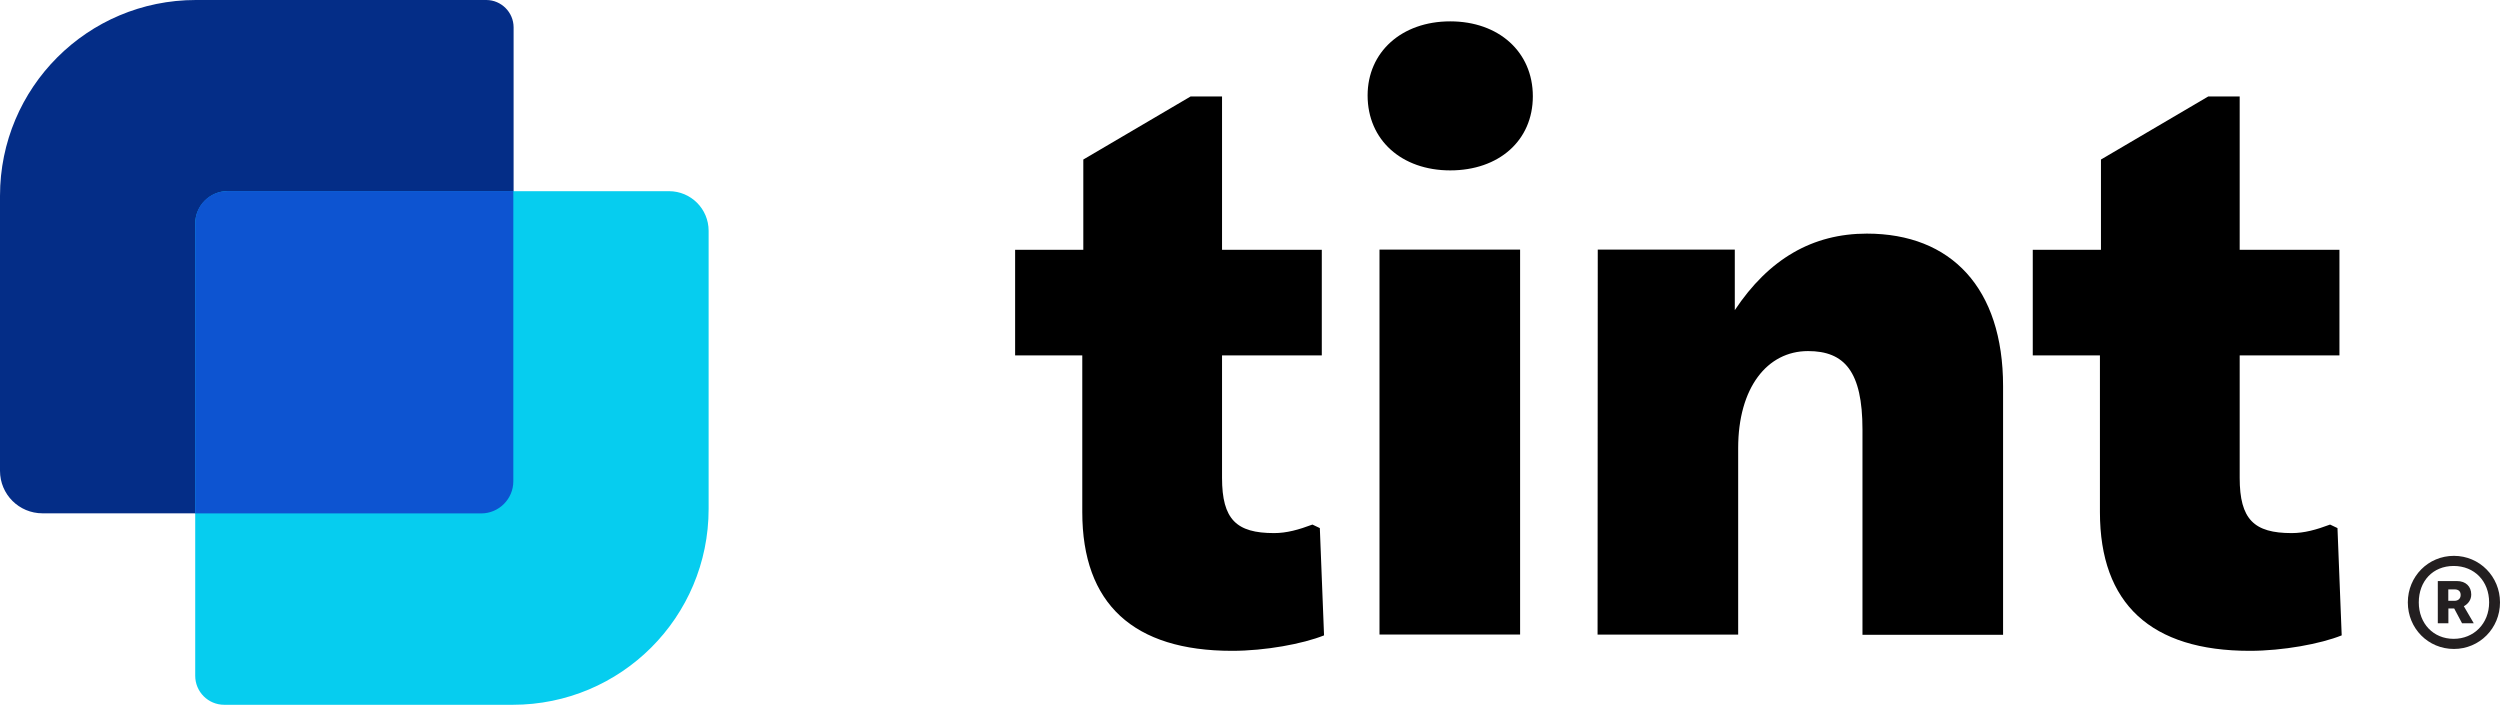 <?xml version="1.0" encoding="UTF-8"?>
<svg id="Layer_2" data-name="Layer 2" xmlns="http://www.w3.org/2000/svg" viewBox="0 0 266.89 75.23">
  <defs>
    <style>
      .cls-1 {
        fill: #231f20;
      }

      .cls-2 {
        fill: #06cdef;
      }

      .cls-3 {
        fill: #042d87;
      }

      .cls-4 {
        fill: #0d54d1;
      }
    </style>
  </defs>
  <g id="Layer_1" data-name="Layer 1">
    <g>
      <path class="cls-1" d="M257.05,64.31c0-2.78,2.18-4.97,4.92-4.97s4.92,2.21,4.92,4.97-2.18,4.97-4.92,4.97-4.92-2.18-4.92-4.97ZM265.73,64.31c0-2.26-1.56-3.89-3.79-3.89s-3.72,1.63-3.72,3.89,1.56,3.89,3.72,3.89,3.79-1.63,3.79-3.89ZM260.24,62.03h2.04c.96,0,1.54.58,1.54,1.44,0,.53-.29.98-.79,1.25l1.06,1.82h-1.25l-.84-1.58h-.62v1.58h-1.13v-4.51ZM261.37,62.92v1.22h.67c.38,0,.65-.24.65-.62s-.22-.6-.65-.6h-.67Z"/>
      <path id="T" d="M140.9,56.38l.45,11.45c-2.27.91-6.28,1.65-9.82,1.65-10.53,0-15.99-5.01-15.99-14.81v-16.73h-7.17v-11.27h7.28v-9.64l11.45-6.73h3.36v16.37h10.65v11.27h-10.65v13.07c0,4.45,1.54,5.9,5.55,5.9,1.36,0,2.63-.36,4.1-.91l.8.38Z"/>
      <path id="I" d="M146,10.19c0-4.63,3.63-7.91,8.82-7.91s8.82,3.27,8.82,8-3.63,7.91-8.82,7.91-8.82-3.25-8.82-8ZM147.27,67.74V26.65h15.01v41.09h-15.01Z"/>
      <path id="N" d="M170.57,26.65h14.63v6.46c3.63-5.46,8.29-8.17,14.1-8.17,9,0,14.54,5.81,14.54,16.28v26.55h-15.01v-21.92c0-6.19-1.92-8.37-5.81-8.37-4.37,0-7.46,3.92-7.46,10.36v19.91h-15.01l.02-41.09Z"/>
      <path id="T-2" data-name="T" d="M249.54,56.38l.45,11.45c-2.27.91-6.28,1.65-9.82,1.65-10.53,0-15.99-5.01-15.99-14.81v-16.73h-7.17v-11.27h7.28v-9.64l11.45-6.73h3.36v16.37h10.65v11.27h-10.65v13.07c0,4.45,1.54,5.9,5.55,5.9,1.36,0,2.63-.36,4.1-.91l.8.38Z"/>
      <path id="Blue_1" data-name="Blue 1" class="cls-3" d="M54.83,20.4V2.92c0-1.6-1.31-2.92-2.92-2.92h-31C9.35,0,0,9.35,0,20.91v29.35c0,2.52,2.03,4.54,4.54,4.54h46.79c1.93,0,3.5-1.57,3.5-3.5v-30.91Z"/>
      <path id="Blue_3" data-name="Blue 3" class="cls-2" d="M54.83,20.4h-30.49c-1.93,0-3.5,1.57-3.5,3.5v48.24c0,1.71,1.38,3.1,3.1,3.1h30.8c11.56,0,20.91-9.35,20.91-20.91v-29.69c0-2.34-1.89-4.23-4.23-4.23h-16.59Z"/>
      <path id="Blue_2" data-name="Blue 2" class="cls-4" d="M54.83,20.4h-30.56c-1.89,0-3.43,1.54-3.43,3.43v30.98h30.53c1.89,0,3.43-1.54,3.43-3.43v-30.98h.02Z"/>
    </g>
  </g>
</svg>